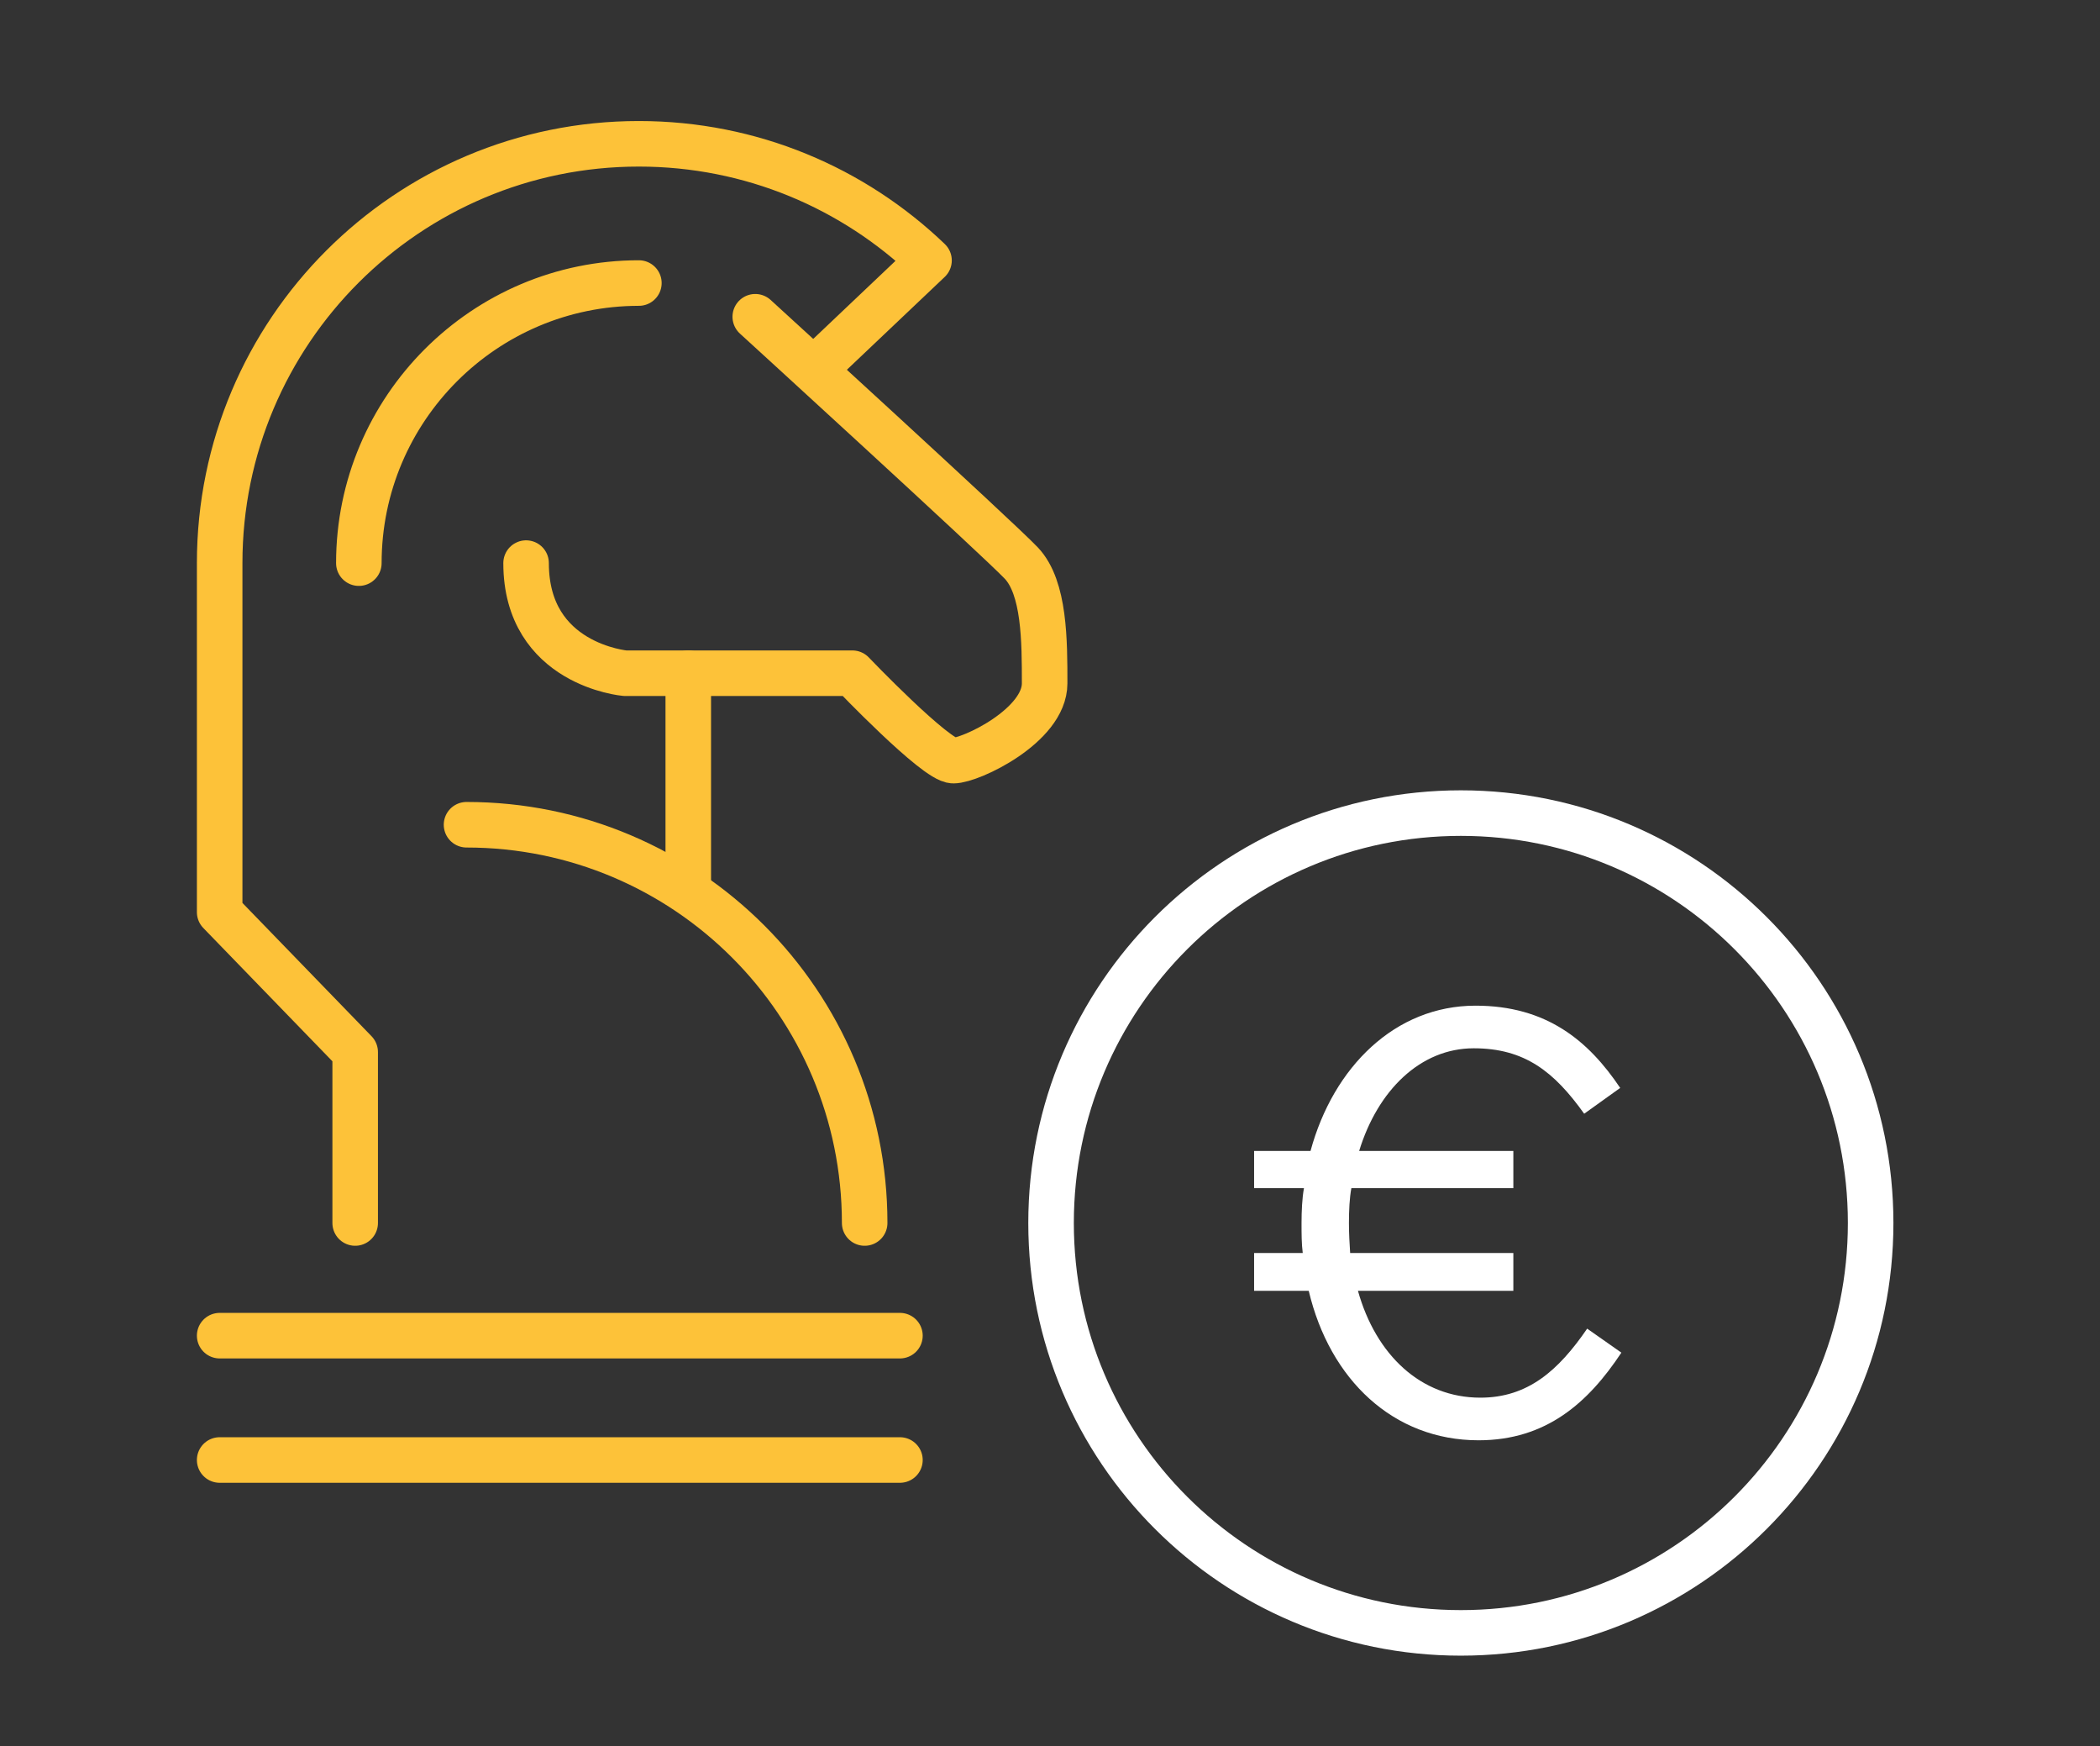 <svg xmlns="http://www.w3.org/2000/svg" width="83" height="69" viewBox="0 0 83 69">
  <rect x="0" y="0" width="83" height="69" fill="#333333" stroke="none"/>
  <g fill="none" fill-rule="evenodd" transform="translate(8 5)">
    <path fill="#FFF" d="M43.726,46.004 L41.567,46.004 L41.567,44.509 L43.489,44.509 C43.442,44.13 43.442,43.775 43.442,43.324 C43.442,42.849 43.465,42.351 43.537,41.948 L41.567,41.948 L41.567,40.477 L43.797,40.477 C44.699,37.157 47.141,34.737 50.319,34.737 C53.119,34.737 54.779,36.114 56.036,37.987 L54.613,39.007 C53.426,37.347 52.264,36.421 50.248,36.421 C48.138,36.421 46.453,38.082 45.719,40.477 L51.813,40.477 L51.813,41.948 L45.411,41.948 C45.339,42.328 45.315,42.826 45.315,43.324 C45.315,43.75 45.339,44.13 45.363,44.509 L51.813,44.509 L51.813,46.004 L45.671,46.004 C46.383,48.542 48.162,50.226 50.51,50.226 C52.383,50.226 53.593,49.158 54.731,47.498 L56.083,48.447 C54.779,50.417 53.119,51.91 50.438,51.91 C47.071,51.91 44.557,49.515 43.726,46.004"/>
    <path stroke="#FDC239" stroke-linecap="round" stroke-linejoin="round" stroke-width="1.8" d="M17.251 6.184C11.148 6.184 6.183 11.148 6.183 17.251M6.038 43.324L6.038 36.57.682 31.042.682 17.25C.682 8.1 8.1.682 17.25.682 21.701.682 25.741 2.436 28.718 5.291L24.269 9.511M10.439 27.588C19.13 27.588 26.175 34.634 26.175 43.324"/>
    <path stroke="#FDC239" stroke-linecap="round" stroke-linejoin="round" stroke-width="1.8" d="M21.851,7.516 C21.851,7.516 31.446,16.278 32.367,17.25 C33.288,18.224 33.288,20.332 33.288,22.003 C33.288,23.673 30.372,25.055 29.681,25.055 C28.99,25.055 25.689,21.601 25.689,21.601 L16.708,21.601 C16.708,21.601 12.793,21.268 12.793,17.25"/>
    <line x1="19.203" x2="19.203" y1="21.601" y2="30.161" stroke="#FDC239" stroke-linecap="round" stroke-linejoin="round" stroke-width="1.8"/>
    <line x1=".682" x2="27.569" y1="47.776" y2="47.776" stroke="#FDC239" stroke-linecap="round" stroke-linejoin="round" stroke-width="1.8"/>
    <line x1=".682" x2="27.569" y1="52.689" y2="52.689" stroke="#FDC239" stroke-linecap="round" stroke-linejoin="round" stroke-width="1.8"/>
    <path stroke="#FFF" stroke-linecap="round" stroke-linejoin="round" stroke-width="1.8" d="M65.935,43.324 C65.935,52.269 58.684,59.52 49.739,59.52 C40.794,59.52 33.542,52.269 33.542,43.324 C33.542,34.38 40.794,27.128 49.739,27.128 C58.684,27.128 65.935,34.38 65.935,43.324 Z"/>
  </g>
</svg>
